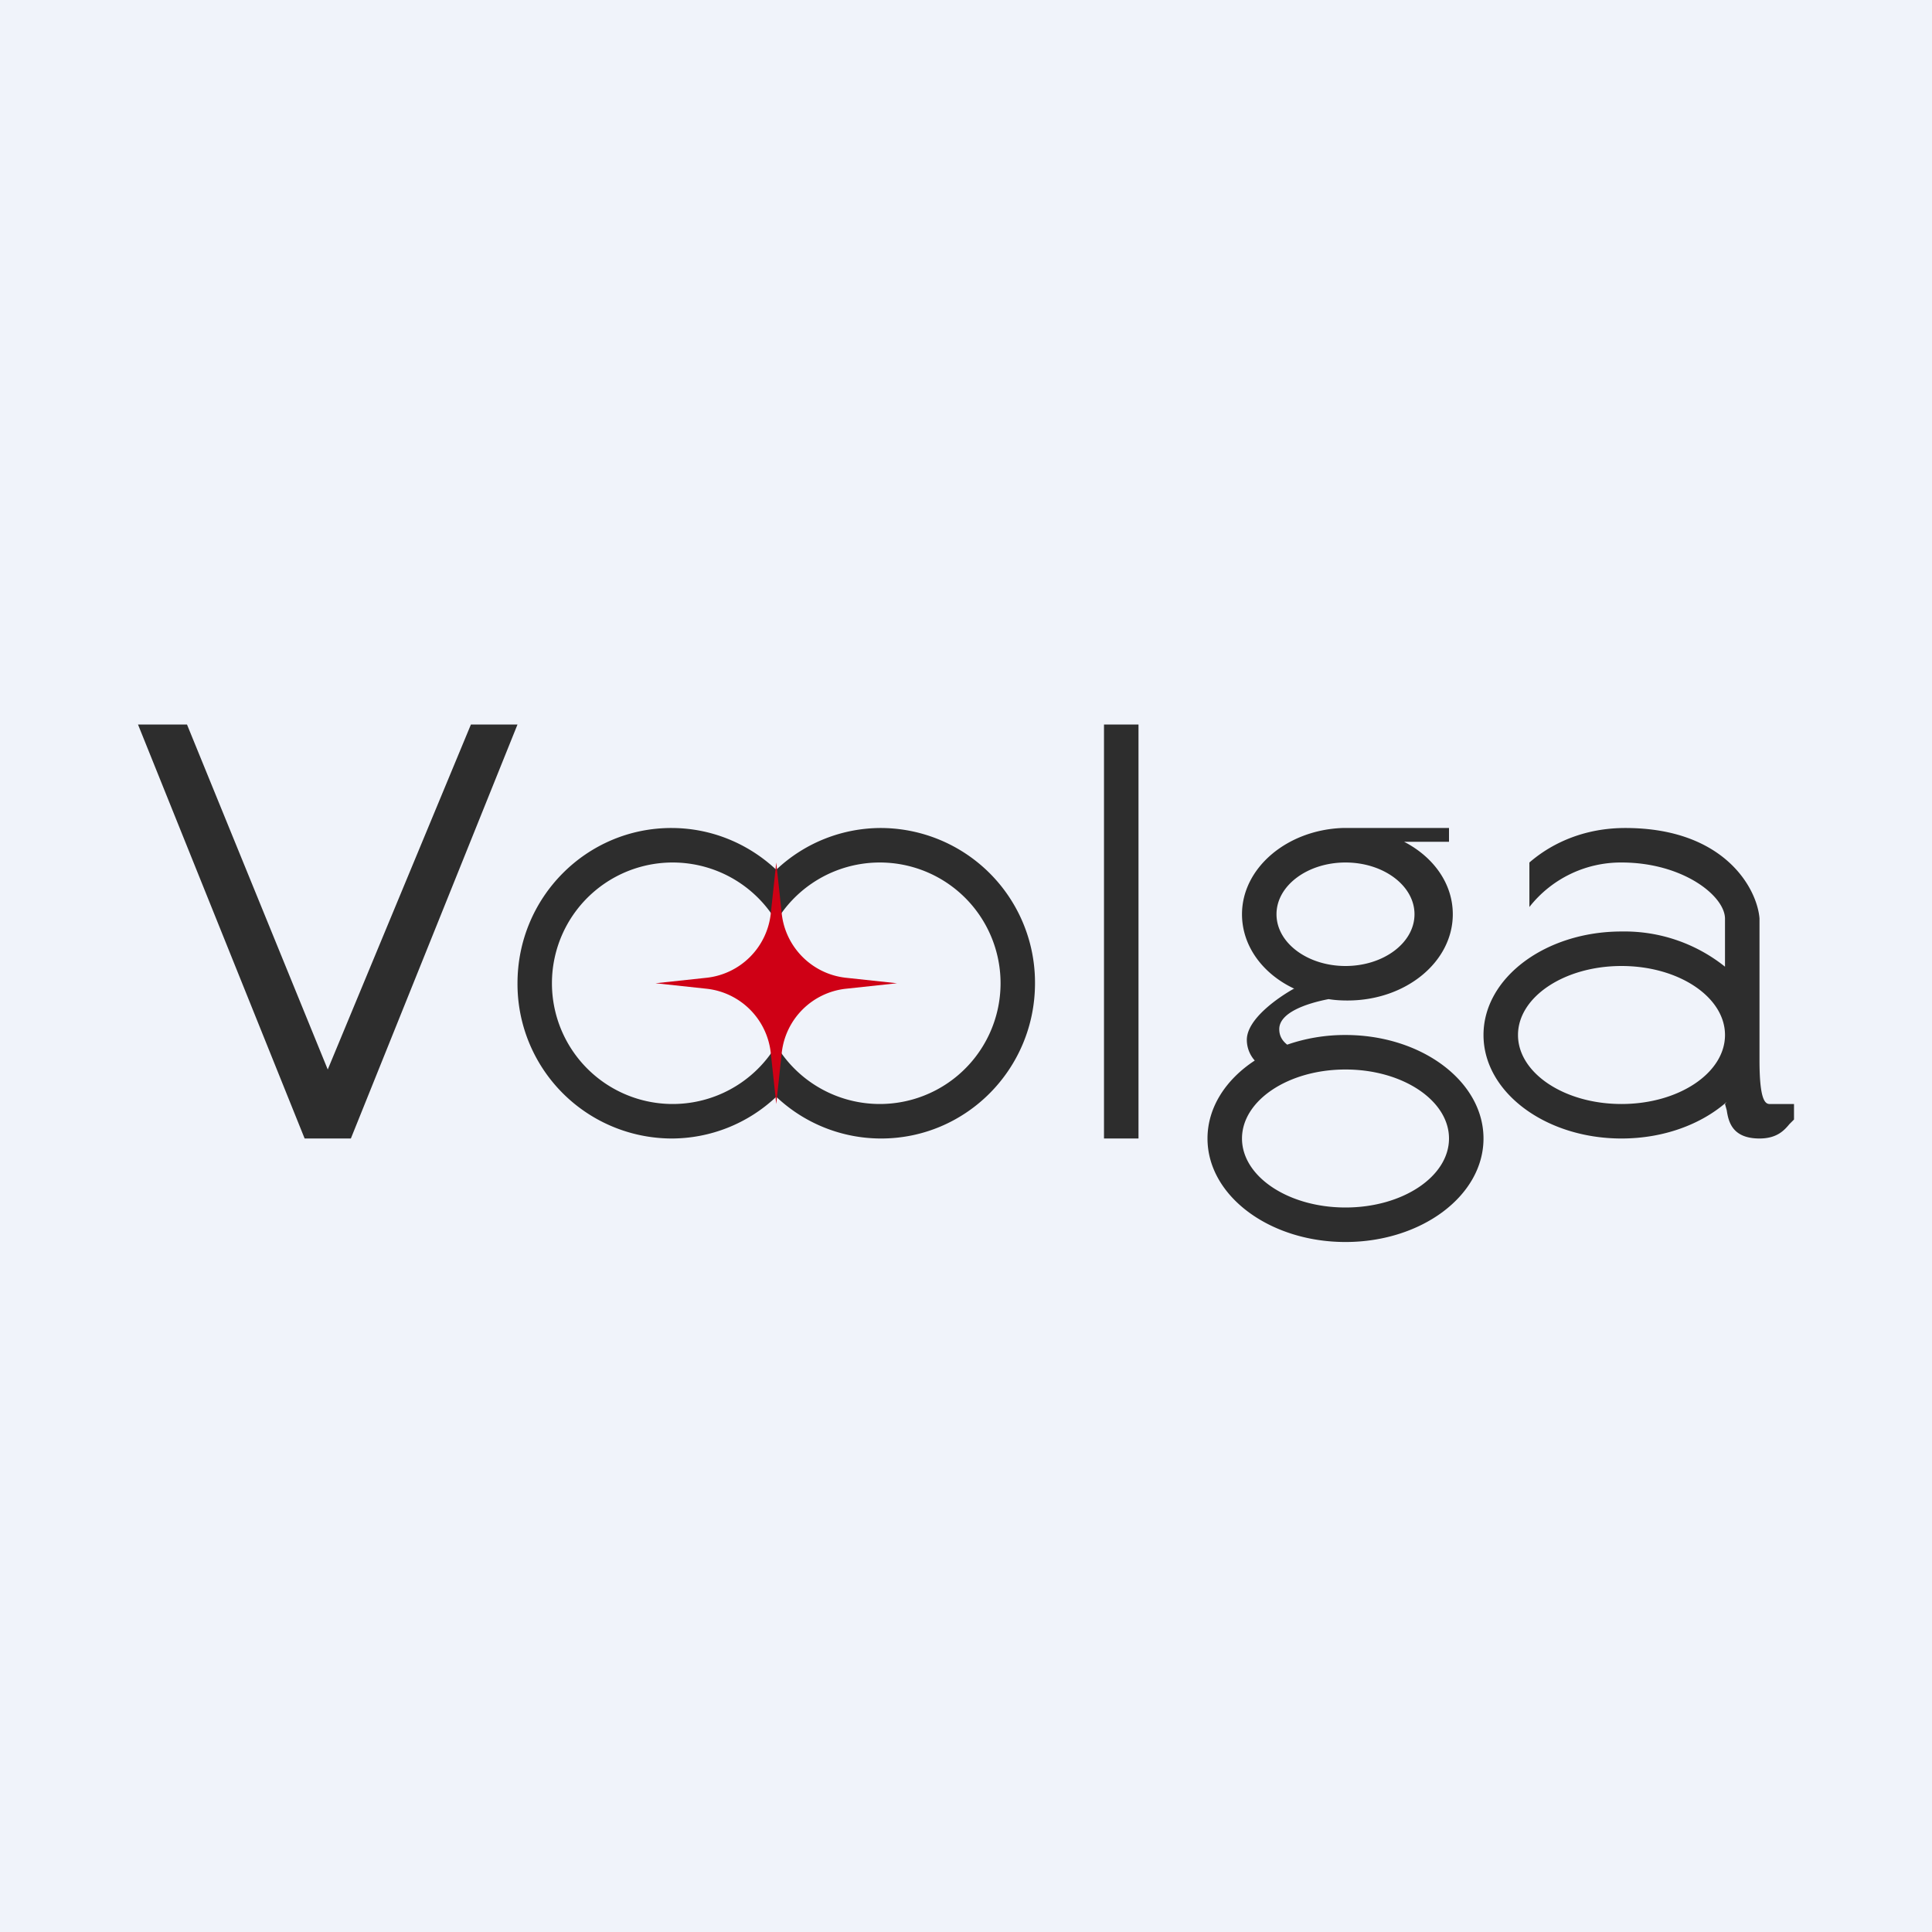 <svg width="56" height="56" viewBox="0 0 56 56" xmlns="http://www.w3.org/2000/svg"><path fill="#F0F3FA" d="M0 0h56v56H0z"/><path fill-rule="evenodd" d="M19.46 24c1.17 0 2.24.46 3.04 1.21A4.42 4.42 0 0 1 25.54 24 4.48 4.48 0 0 1 30 28.5c0 2.49-2 4.5-4.46 4.5a4.42 4.42 0 0 1-3.04-1.21A4.42 4.42 0 0 1 19.46 33 4.48 4.48 0 0 1 15 28.5c0-2.49 2-4.5 4.46-4.5Zm3.04 6.3a3.5 3.5 0 1 1 0-3.6 3.5 3.5 0 1 1 0 3.6Z" fill="#2D2D2D"/><path d="m22.5 25 .16 1.49c.11.97.88 1.74 1.85 1.85l1.49.16-1.49.16a2.1 2.1 0 0 0-1.85 1.85L22.5 32l-.16-1.49a2.1 2.1 0 0 0-1.85-1.85L19 28.5l1.49-.16a2.1 2.1 0 0 0 1.85-1.85L22.5 25Z" fill="#CF0015"/><path d="m9.5 31 4.15-10H15l-4.83 12H8.83L4 21h1.42L9.5 31ZM32 21h1v12h-1zM50.05 32.18c.05.32.15.82.95.82.51 0 .72-.24.87-.42l.13-.13V32h-.72c-.13-.01-.28-.16-.28-1.27V26.62c-.07-.87-1.02-2.62-3.89-2.62-1.57 0-2.5.76-2.78 1v1.29A3.37 3.37 0 0 1 47 25c1.78 0 3 .97 3 1.63v1.39A4.66 4.66 0 0 0 47 27c-2.2 0-4 1.34-4 3s1.8 3 4 3c1.22 0 2.31-.41 3.05-1.06L50 32l.05.18ZM50 30c0 1.1-1.34 2-3 2s-3-.9-3-2 1.34-2 3-2 3 .9 3 2Z" fill="#2D2D2D"/><path fill-rule="evenodd" d="M37.52 28.66C36.6 28.23 36 27.42 36 26.5c0-1.34 1.3-2.44 2.91-2.5H42v.4h-1.3c.85.44 1.41 1.21 1.41 2.1 0 1.38-1.36 2.5-3.05 2.5-.19 0-.37-.01-.55-.04-.67.13-1.43.4-1.43.87 0 .2.09.34.23.45A5.12 5.12 0 0 1 39 30c2.2 0 4 1.34 4 3s-1.8 3-4 3-4-1.34-4-3c0-.9.53-1.71 1.37-2.26a.9.9 0 0 1-.23-.6c0-.61.93-1.24 1.36-1.48h.02ZM39 28c-1.1 0-2-.67-2-1.5s.9-1.5 2-1.5 2 .67 2 1.5-.9 1.5-2 1.5Zm3 5c0 1.1-1.34 2-3 2s-3-.9-3-2 1.34-2 3-2 3 .9 3 2Z" fill="#2D2D2D"/></svg>